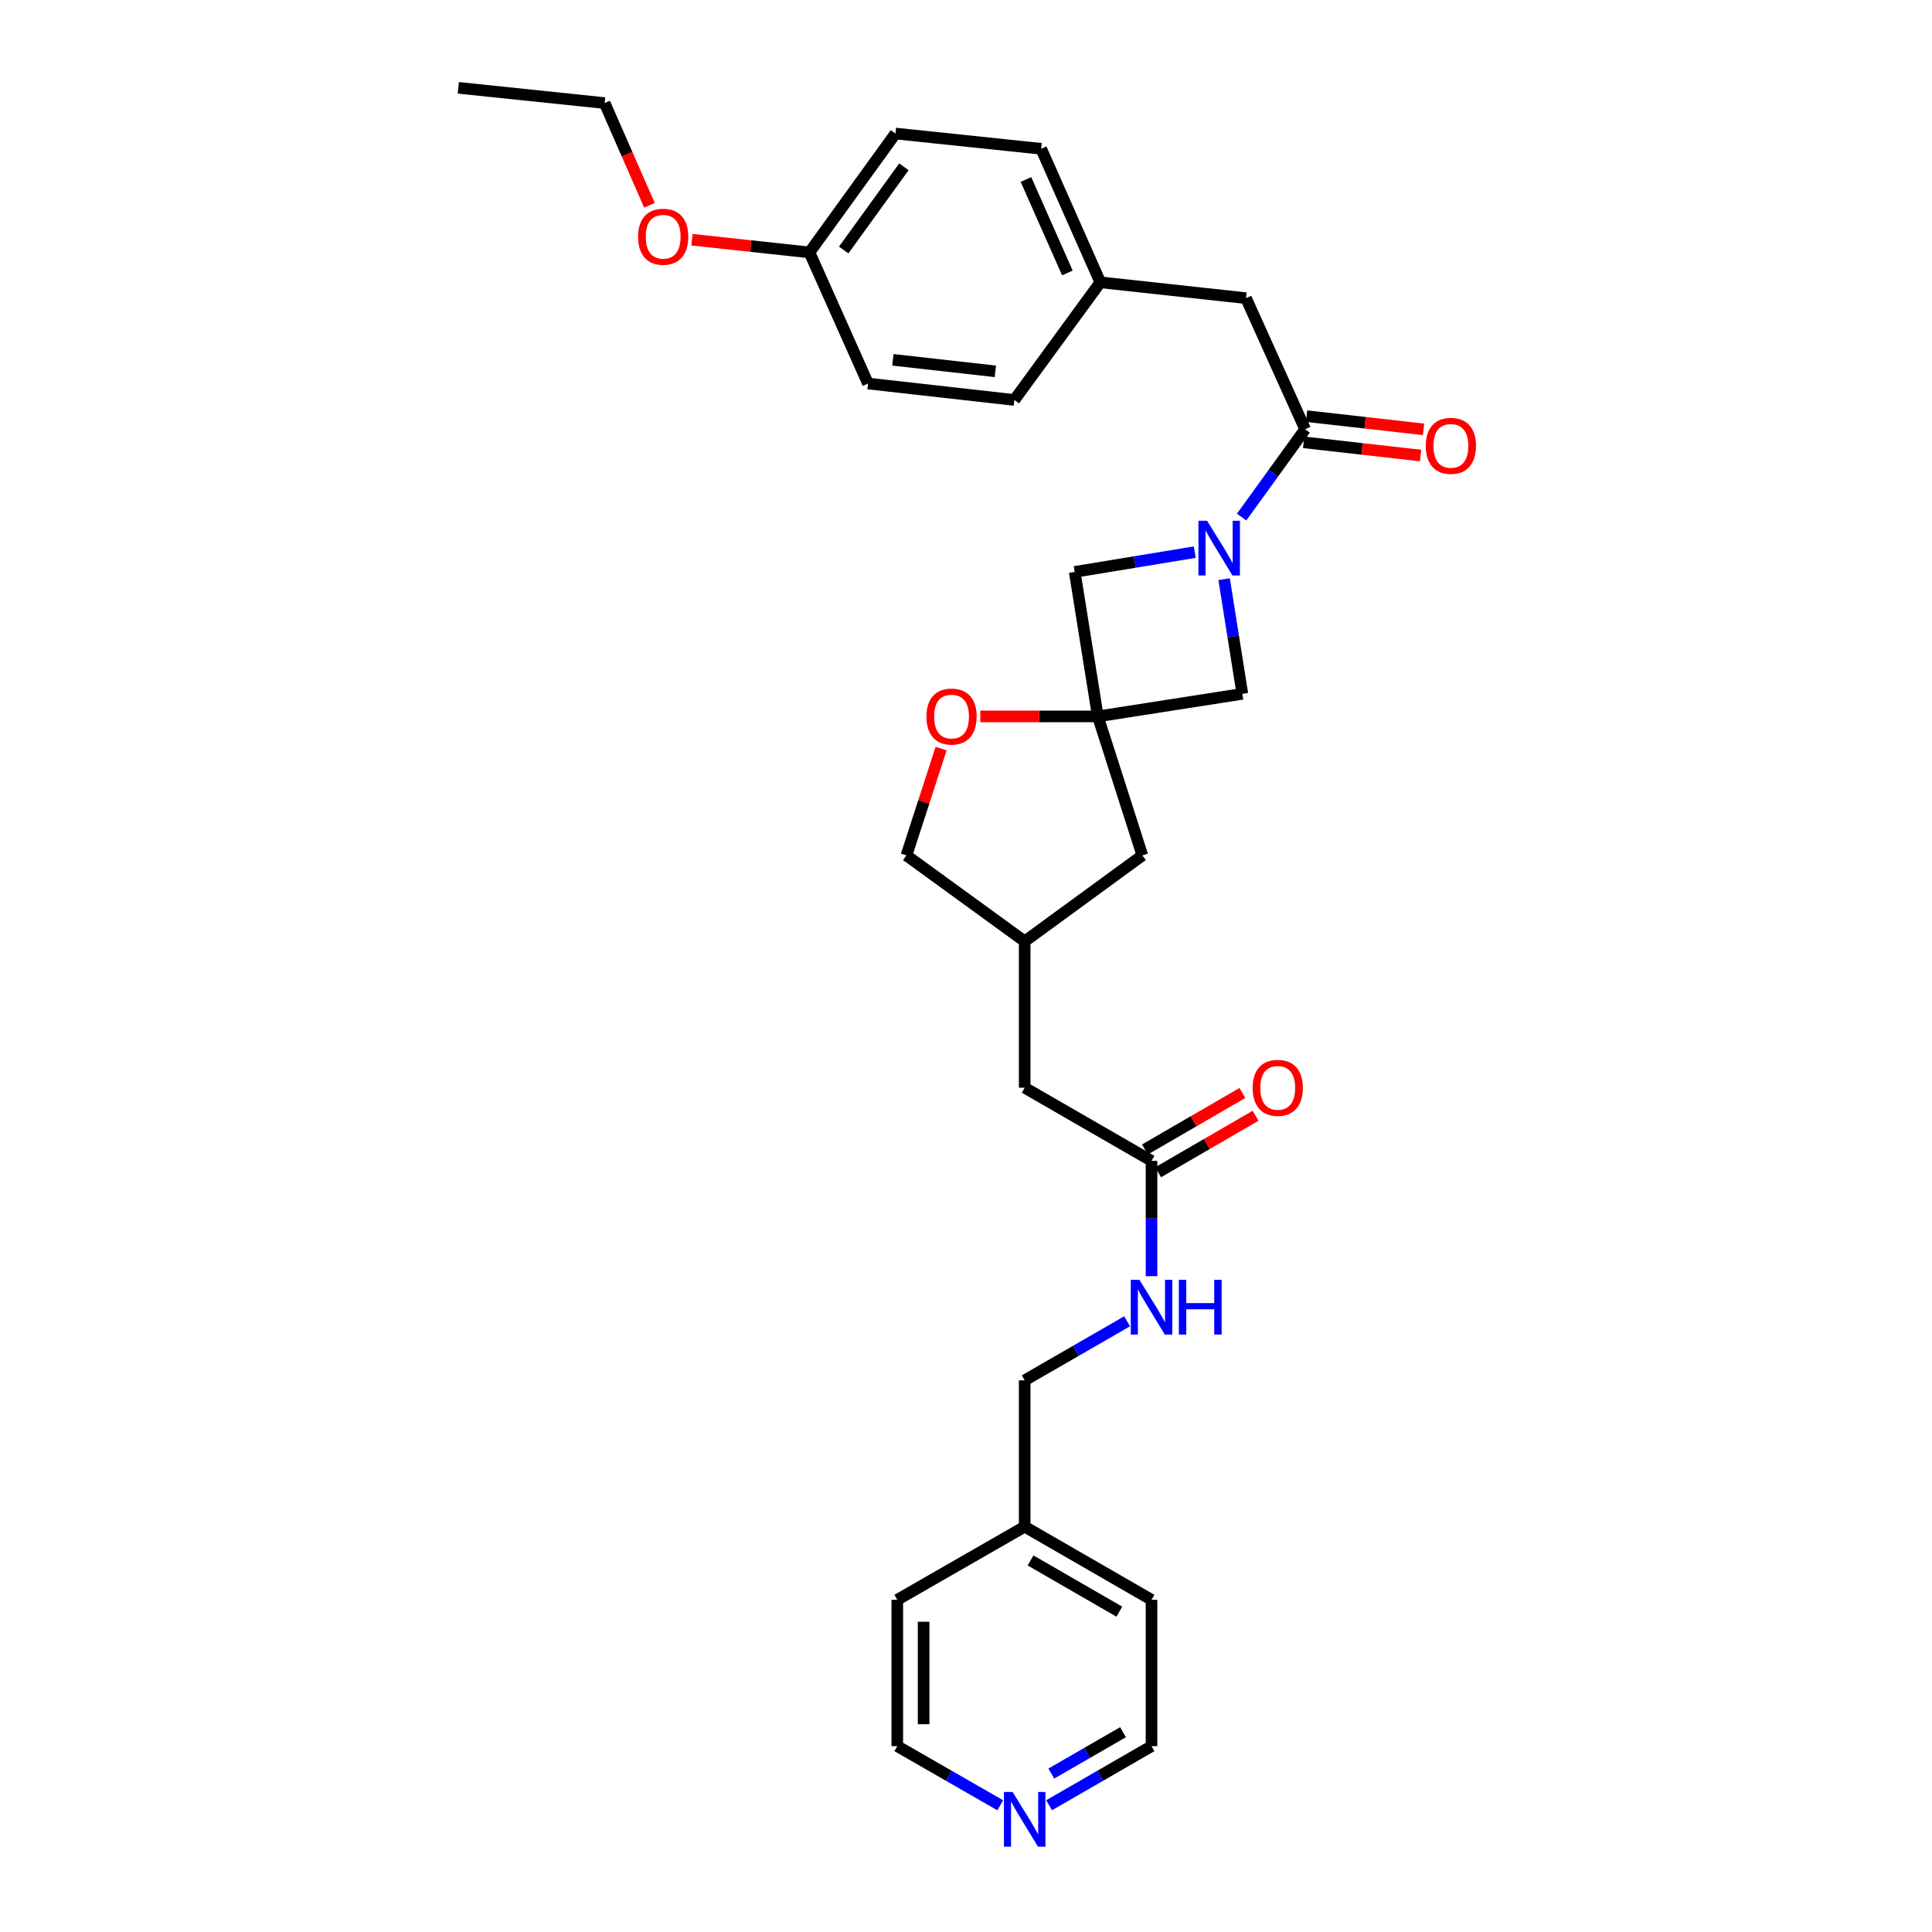 <?xml version='1.0' encoding='iso-8859-1'?>
<svg version='1.1' baseProfile='full'
              xmlns='http://www.w3.org/2000/svg'
                      xmlns:rdkit='http://www.rdkit.org/xml'
                      xmlns:xlink='http://www.w3.org/1999/xlink'
                  xml:space='preserve'
width='1000px' height='1000px' viewBox='0 0 1000 1000'>
<!-- END OF HEADER -->
<rect style='opacity:1.0;fill:#FFFFFF;stroke:none' width='1000' height='1000' x='0' y='0'> </rect>
<path class='bond-1' d='M 642.655,267.648 L 659.095,244.91' style='fill:none;fill-rule:evenodd;stroke:#0000FF;stroke-width:6px;stroke-linecap:butt;stroke-linejoin:miter;stroke-opacity:1' />
<path class='bond-1' d='M 659.095,244.91 L 675.535,222.173' style='fill:none;fill-rule:evenodd;stroke:#000000;stroke-width:6px;stroke-linecap:butt;stroke-linejoin:miter;stroke-opacity:1' />
<path class='bond-2' d='M 618.41,285.786 L 587.34,290.902' style='fill:none;fill-rule:evenodd;stroke:#0000FF;stroke-width:6px;stroke-linecap:butt;stroke-linejoin:miter;stroke-opacity:1' />
<path class='bond-2' d='M 587.34,290.902 L 556.269,296.017' style='fill:none;fill-rule:evenodd;stroke:#000000;stroke-width:6px;stroke-linecap:butt;stroke-linejoin:miter;stroke-opacity:1' />
<path class='bond-3' d='M 633.602,299.776 L 638.324,329.454' style='fill:none;fill-rule:evenodd;stroke:#0000FF;stroke-width:6px;stroke-linecap:butt;stroke-linejoin:miter;stroke-opacity:1' />
<path class='bond-3' d='M 638.324,329.454 L 643.046,359.133' style='fill:none;fill-rule:evenodd;stroke:#000000;stroke-width:6px;stroke-linecap:butt;stroke-linejoin:miter;stroke-opacity:1' />
<path class='bond-0' d='M 568.24,370.809 L 643.046,359.133' style='fill:none;fill-rule:evenodd;stroke:#000000;stroke-width:6px;stroke-linecap:butt;stroke-linejoin:miter;stroke-opacity:1' />
<path class='bond-4' d='M 568.24,370.809 L 537.829,370.809' style='fill:none;fill-rule:evenodd;stroke:#000000;stroke-width:6px;stroke-linecap:butt;stroke-linejoin:miter;stroke-opacity:1' />
<path class='bond-4' d='M 537.829,370.809 L 507.418,370.809' style='fill:none;fill-rule:evenodd;stroke:#FF0000;stroke-width:6px;stroke-linecap:butt;stroke-linejoin:miter;stroke-opacity:1' />
<path class='bond-9' d='M 568.24,370.809 L 591.287,442.76' style='fill:none;fill-rule:evenodd;stroke:#000000;stroke-width:6px;stroke-linecap:butt;stroke-linejoin:miter;stroke-opacity:1' />
<path class='bond-30' d='M 568.24,370.809 L 556.269,296.017' style='fill:none;fill-rule:evenodd;stroke:#000000;stroke-width:6px;stroke-linecap:butt;stroke-linejoin:miter;stroke-opacity:1' />
<path class='bond-6' d='M 675.535,222.173 L 644.923,154.332' style='fill:none;fill-rule:evenodd;stroke:#000000;stroke-width:6px;stroke-linecap:butt;stroke-linejoin:miter;stroke-opacity:1' />
<path class='bond-7' d='M 674.77,228.944 L 705.039,232.362' style='fill:none;fill-rule:evenodd;stroke:#000000;stroke-width:6px;stroke-linecap:butt;stroke-linejoin:miter;stroke-opacity:1' />
<path class='bond-7' d='M 705.039,232.362 L 735.307,235.78' style='fill:none;fill-rule:evenodd;stroke:#FF0000;stroke-width:6px;stroke-linecap:butt;stroke-linejoin:miter;stroke-opacity:1' />
<path class='bond-7' d='M 676.3,215.402 L 706.568,218.819' style='fill:none;fill-rule:evenodd;stroke:#000000;stroke-width:6px;stroke-linecap:butt;stroke-linejoin:miter;stroke-opacity:1' />
<path class='bond-7' d='M 706.568,218.819 L 736.836,222.237' style='fill:none;fill-rule:evenodd;stroke:#FF0000;stroke-width:6px;stroke-linecap:butt;stroke-linejoin:miter;stroke-opacity:1' />
<path class='bond-14' d='M 487.119,387.46 L 478.143,415.11' style='fill:none;fill-rule:evenodd;stroke:#FF0000;stroke-width:6px;stroke-linecap:butt;stroke-linejoin:miter;stroke-opacity:1' />
<path class='bond-14' d='M 478.143,415.11 L 469.167,442.76' style='fill:none;fill-rule:evenodd;stroke:#000000;stroke-width:6px;stroke-linecap:butt;stroke-linejoin:miter;stroke-opacity:1' />
<path class='bond-5' d='M 596.027,600.86 L 530.375,562.995' style='fill:none;fill-rule:evenodd;stroke:#000000;stroke-width:6px;stroke-linecap:butt;stroke-linejoin:miter;stroke-opacity:1' />
<path class='bond-8' d='M 596.027,600.86 L 596.027,630.706' style='fill:none;fill-rule:evenodd;stroke:#000000;stroke-width:6px;stroke-linecap:butt;stroke-linejoin:miter;stroke-opacity:1' />
<path class='bond-8' d='M 596.027,630.706 L 596.027,660.552' style='fill:none;fill-rule:evenodd;stroke:#0000FF;stroke-width:6px;stroke-linecap:butt;stroke-linejoin:miter;stroke-opacity:1' />
<path class='bond-11' d='M 599.444,606.756 L 624.664,592.138' style='fill:none;fill-rule:evenodd;stroke:#000000;stroke-width:6px;stroke-linecap:butt;stroke-linejoin:miter;stroke-opacity:1' />
<path class='bond-11' d='M 624.664,592.138 L 649.883,577.52' style='fill:none;fill-rule:evenodd;stroke:#FF0000;stroke-width:6px;stroke-linecap:butt;stroke-linejoin:miter;stroke-opacity:1' />
<path class='bond-11' d='M 592.61,594.965 L 617.829,580.347' style='fill:none;fill-rule:evenodd;stroke:#000000;stroke-width:6px;stroke-linecap:butt;stroke-linejoin:miter;stroke-opacity:1' />
<path class='bond-11' d='M 617.829,580.347 L 643.049,565.729' style='fill:none;fill-rule:evenodd;stroke:#FF0000;stroke-width:6px;stroke-linecap:butt;stroke-linejoin:miter;stroke-opacity:1' />
<path class='bond-15' d='M 644.923,154.332 L 569.527,146.125' style='fill:none;fill-rule:evenodd;stroke:#000000;stroke-width:6px;stroke-linecap:butt;stroke-linejoin:miter;stroke-opacity:1' />
<path class='bond-16' d='M 583.392,683.892 L 556.883,699.181' style='fill:none;fill-rule:evenodd;stroke:#0000FF;stroke-width:6px;stroke-linecap:butt;stroke-linejoin:miter;stroke-opacity:1' />
<path class='bond-16' d='M 556.883,699.181 L 530.375,714.47' style='fill:none;fill-rule:evenodd;stroke:#000000;stroke-width:6px;stroke-linecap:butt;stroke-linejoin:miter;stroke-opacity:1' />
<path class='bond-12' d='M 591.287,442.76 L 530.375,487.25' style='fill:none;fill-rule:evenodd;stroke:#000000;stroke-width:6px;stroke-linecap:butt;stroke-linejoin:miter;stroke-opacity:1' />
<path class='bond-10' d='M 543.009,934.388 L 569.518,919.099' style='fill:none;fill-rule:evenodd;stroke:#0000FF;stroke-width:6px;stroke-linecap:butt;stroke-linejoin:miter;stroke-opacity:1' />
<path class='bond-10' d='M 569.518,919.099 L 596.027,903.81' style='fill:none;fill-rule:evenodd;stroke:#000000;stroke-width:6px;stroke-linecap:butt;stroke-linejoin:miter;stroke-opacity:1' />
<path class='bond-10' d='M 544.153,917.996 L 562.709,907.293' style='fill:none;fill-rule:evenodd;stroke:#0000FF;stroke-width:6px;stroke-linecap:butt;stroke-linejoin:miter;stroke-opacity:1' />
<path class='bond-10' d='M 562.709,907.293 L 581.265,896.591' style='fill:none;fill-rule:evenodd;stroke:#000000;stroke-width:6px;stroke-linecap:butt;stroke-linejoin:miter;stroke-opacity:1' />
<path class='bond-33' d='M 517.734,934.416 L 491.084,919.113' style='fill:none;fill-rule:evenodd;stroke:#0000FF;stroke-width:6px;stroke-linecap:butt;stroke-linejoin:miter;stroke-opacity:1' />
<path class='bond-33' d='M 491.084,919.113 L 464.435,903.81' style='fill:none;fill-rule:evenodd;stroke:#000000;stroke-width:6px;stroke-linecap:butt;stroke-linejoin:miter;stroke-opacity:1' />
<path class='bond-13' d='M 530.375,487.25 L 530.375,562.995' style='fill:none;fill-rule:evenodd;stroke:#000000;stroke-width:6px;stroke-linecap:butt;stroke-linejoin:miter;stroke-opacity:1' />
<path class='bond-31' d='M 530.375,487.25 L 469.167,442.76' style='fill:none;fill-rule:evenodd;stroke:#000000;stroke-width:6px;stroke-linecap:butt;stroke-linejoin:miter;stroke-opacity:1' />
<path class='bond-18' d='M 569.527,146.125 L 525.029,207.022' style='fill:none;fill-rule:evenodd;stroke:#000000;stroke-width:6px;stroke-linecap:butt;stroke-linejoin:miter;stroke-opacity:1' />
<path class='bond-19' d='M 569.527,146.125 L 538.9,77.013' style='fill:none;fill-rule:evenodd;stroke:#000000;stroke-width:6px;stroke-linecap:butt;stroke-linejoin:miter;stroke-opacity:1' />
<path class='bond-19' d='M 552.473,141.28 L 531.034,92.901' style='fill:none;fill-rule:evenodd;stroke:#000000;stroke-width:6px;stroke-linecap:butt;stroke-linejoin:miter;stroke-opacity:1' />
<path class='bond-22' d='M 530.375,714.47 L 530.375,790.2' style='fill:none;fill-rule:evenodd;stroke:#000000;stroke-width:6px;stroke-linecap:butt;stroke-linejoin:miter;stroke-opacity:1' />
<path class='bond-17' d='M 418.975,130.649 L 463.496,69.115' style='fill:none;fill-rule:evenodd;stroke:#000000;stroke-width:6px;stroke-linecap:butt;stroke-linejoin:miter;stroke-opacity:1' />
<path class='bond-17' d='M 436.695,129.408 L 467.859,86.334' style='fill:none;fill-rule:evenodd;stroke:#000000;stroke-width:6px;stroke-linecap:butt;stroke-linejoin:miter;stroke-opacity:1' />
<path class='bond-23' d='M 418.975,130.649 L 388.57,127.359' style='fill:none;fill-rule:evenodd;stroke:#000000;stroke-width:6px;stroke-linecap:butt;stroke-linejoin:miter;stroke-opacity:1' />
<path class='bond-23' d='M 388.57,127.359 L 358.165,124.069' style='fill:none;fill-rule:evenodd;stroke:#FF0000;stroke-width:6px;stroke-linecap:butt;stroke-linejoin:miter;stroke-opacity:1' />
<path class='bond-32' d='M 418.975,130.649 L 449.284,198.512' style='fill:none;fill-rule:evenodd;stroke:#000000;stroke-width:6px;stroke-linecap:butt;stroke-linejoin:miter;stroke-opacity:1' />
<path class='bond-21' d='M 525.029,207.022 L 449.284,198.512' style='fill:none;fill-rule:evenodd;stroke:#000000;stroke-width:6px;stroke-linecap:butt;stroke-linejoin:miter;stroke-opacity:1' />
<path class='bond-21' d='M 515.189,192.202 L 462.168,186.245' style='fill:none;fill-rule:evenodd;stroke:#000000;stroke-width:6px;stroke-linecap:butt;stroke-linejoin:miter;stroke-opacity:1' />
<path class='bond-20' d='M 538.9,77.013 L 463.496,69.115' style='fill:none;fill-rule:evenodd;stroke:#000000;stroke-width:6px;stroke-linecap:butt;stroke-linejoin:miter;stroke-opacity:1' />
<path class='bond-27' d='M 530.375,790.2 L 464.435,828.065' style='fill:none;fill-rule:evenodd;stroke:#000000;stroke-width:6px;stroke-linecap:butt;stroke-linejoin:miter;stroke-opacity:1' />
<path class='bond-28' d='M 530.375,790.2 L 596.027,828.065' style='fill:none;fill-rule:evenodd;stroke:#000000;stroke-width:6px;stroke-linecap:butt;stroke-linejoin:miter;stroke-opacity:1' />
<path class='bond-28' d='M 533.413,807.686 L 579.37,834.191' style='fill:none;fill-rule:evenodd;stroke:#000000;stroke-width:6px;stroke-linecap:butt;stroke-linejoin:miter;stroke-opacity:1' />
<path class='bond-26' d='M 336.154,106.25 L 324.557,79.801' style='fill:none;fill-rule:evenodd;stroke:#FF0000;stroke-width:6px;stroke-linecap:butt;stroke-linejoin:miter;stroke-opacity:1' />
<path class='bond-26' d='M 324.557,79.801 L 312.96,53.352' style='fill:none;fill-rule:evenodd;stroke:#000000;stroke-width:6px;stroke-linecap:butt;stroke-linejoin:miter;stroke-opacity:1' />
<path class='bond-24' d='M 596.027,903.81 L 596.027,828.065' style='fill:none;fill-rule:evenodd;stroke:#000000;stroke-width:6px;stroke-linecap:butt;stroke-linejoin:miter;stroke-opacity:1' />
<path class='bond-25' d='M 464.435,903.81 L 464.435,828.065' style='fill:none;fill-rule:evenodd;stroke:#000000;stroke-width:6px;stroke-linecap:butt;stroke-linejoin:miter;stroke-opacity:1' />
<path class='bond-25' d='M 478.063,892.449 L 478.063,839.427' style='fill:none;fill-rule:evenodd;stroke:#000000;stroke-width:6px;stroke-linecap:butt;stroke-linejoin:miter;stroke-opacity:1' />
<path class='bond-29' d='M 312.96,53.352 L 237.215,45.455' style='fill:none;fill-rule:evenodd;stroke:#000000;stroke-width:6px;stroke-linecap:butt;stroke-linejoin:miter;stroke-opacity:1' />
<path  class='atom-0' d='M 624.785 269.546
L 634.065 284.546
Q 634.985 286.026, 636.465 288.706
Q 637.945 291.386, 638.025 291.546
L 638.025 269.546
L 641.785 269.546
L 641.785 297.866
L 637.905 297.866
L 627.945 281.466
Q 626.785 279.546, 625.545 277.346
Q 624.345 275.146, 623.985 274.466
L 623.985 297.866
L 620.305 297.866
L 620.305 269.546
L 624.785 269.546
' fill='#0000FF'/>
<path  class='atom-5' d='M 479.525 370.889
Q 479.525 364.089, 482.885 360.289
Q 486.245 356.489, 492.525 356.489
Q 498.805 356.489, 502.165 360.289
Q 505.525 364.089, 505.525 370.889
Q 505.525 377.769, 502.125 381.689
Q 498.725 385.569, 492.525 385.569
Q 486.285 385.569, 482.885 381.689
Q 479.525 377.809, 479.525 370.889
M 492.525 382.369
Q 496.845 382.369, 499.165 379.489
Q 501.525 376.569, 501.525 370.889
Q 501.525 365.329, 499.165 362.529
Q 496.845 359.689, 492.525 359.689
Q 488.205 359.689, 485.845 362.489
Q 483.525 365.289, 483.525 370.889
Q 483.525 376.609, 485.845 379.489
Q 488.205 382.369, 492.525 382.369
' fill='#FF0000'/>
<path  class='atom-8' d='M 737.97 230.771
Q 737.97 223.971, 741.33 220.171
Q 744.69 216.371, 750.97 216.371
Q 757.25 216.371, 760.61 220.171
Q 763.97 223.971, 763.97 230.771
Q 763.97 237.651, 760.57 241.571
Q 757.17 245.451, 750.97 245.451
Q 744.73 245.451, 741.33 241.571
Q 737.97 237.691, 737.97 230.771
M 750.97 242.251
Q 755.29 242.251, 757.61 239.371
Q 759.97 236.451, 759.97 230.771
Q 759.97 225.211, 757.61 222.411
Q 755.29 219.571, 750.97 219.571
Q 746.65 219.571, 744.29 222.371
Q 741.97 225.171, 741.97 230.771
Q 741.97 236.491, 744.29 239.371
Q 746.65 242.251, 750.97 242.251
' fill='#FF0000'/>
<path  class='atom-9' d='M 589.767 662.445
L 599.047 677.445
Q 599.967 678.925, 601.447 681.605
Q 602.927 684.285, 603.007 684.445
L 603.007 662.445
L 606.767 662.445
L 606.767 690.765
L 602.887 690.765
L 592.927 674.365
Q 591.767 672.445, 590.527 670.245
Q 589.327 668.045, 588.967 667.365
L 588.967 690.765
L 585.287 690.765
L 585.287 662.445
L 589.767 662.445
' fill='#0000FF'/>
<path  class='atom-9' d='M 610.167 662.445
L 614.007 662.445
L 614.007 674.485
L 628.487 674.485
L 628.487 662.445
L 632.327 662.445
L 632.327 690.765
L 628.487 690.765
L 628.487 677.685
L 614.007 677.685
L 614.007 690.765
L 610.167 690.765
L 610.167 662.445
' fill='#0000FF'/>
<path  class='atom-11' d='M 524.115 927.515
L 533.395 942.515
Q 534.315 943.995, 535.795 946.675
Q 537.275 949.355, 537.355 949.515
L 537.355 927.515
L 541.115 927.515
L 541.115 955.835
L 537.235 955.835
L 527.275 939.435
Q 526.115 937.515, 524.875 935.315
Q 523.675 933.115, 523.315 932.435
L 523.315 955.835
L 519.635 955.835
L 519.635 927.515
L 524.115 927.515
' fill='#0000FF'/>
<path  class='atom-12' d='M 648.354 563.075
Q 648.354 556.275, 651.714 552.475
Q 655.074 548.675, 661.354 548.675
Q 667.634 548.675, 670.994 552.475
Q 674.354 556.275, 674.354 563.075
Q 674.354 569.955, 670.954 573.875
Q 667.554 577.755, 661.354 577.755
Q 655.114 577.755, 651.714 573.875
Q 648.354 569.995, 648.354 563.075
M 661.354 574.555
Q 665.674 574.555, 667.994 571.675
Q 670.354 568.755, 670.354 563.075
Q 670.354 557.515, 667.994 554.715
Q 665.674 551.875, 661.354 551.875
Q 657.034 551.875, 654.674 554.675
Q 652.354 557.475, 652.354 563.075
Q 652.354 568.795, 654.674 571.675
Q 657.034 574.555, 661.354 574.555
' fill='#FF0000'/>
<path  class='atom-24' d='M 330.261 122.536
Q 330.261 115.736, 333.621 111.936
Q 336.981 108.136, 343.261 108.136
Q 349.541 108.136, 352.901 111.936
Q 356.261 115.736, 356.261 122.536
Q 356.261 129.416, 352.861 133.336
Q 349.461 137.216, 343.261 137.216
Q 337.021 137.216, 333.621 133.336
Q 330.261 129.456, 330.261 122.536
M 343.261 134.016
Q 347.581 134.016, 349.901 131.136
Q 352.261 128.216, 352.261 122.536
Q 352.261 116.976, 349.901 114.176
Q 347.581 111.336, 343.261 111.336
Q 338.941 111.336, 336.581 114.136
Q 334.261 116.936, 334.261 122.536
Q 334.261 128.256, 336.581 131.136
Q 338.941 134.016, 343.261 134.016
' fill='#FF0000'/>
</svg>
